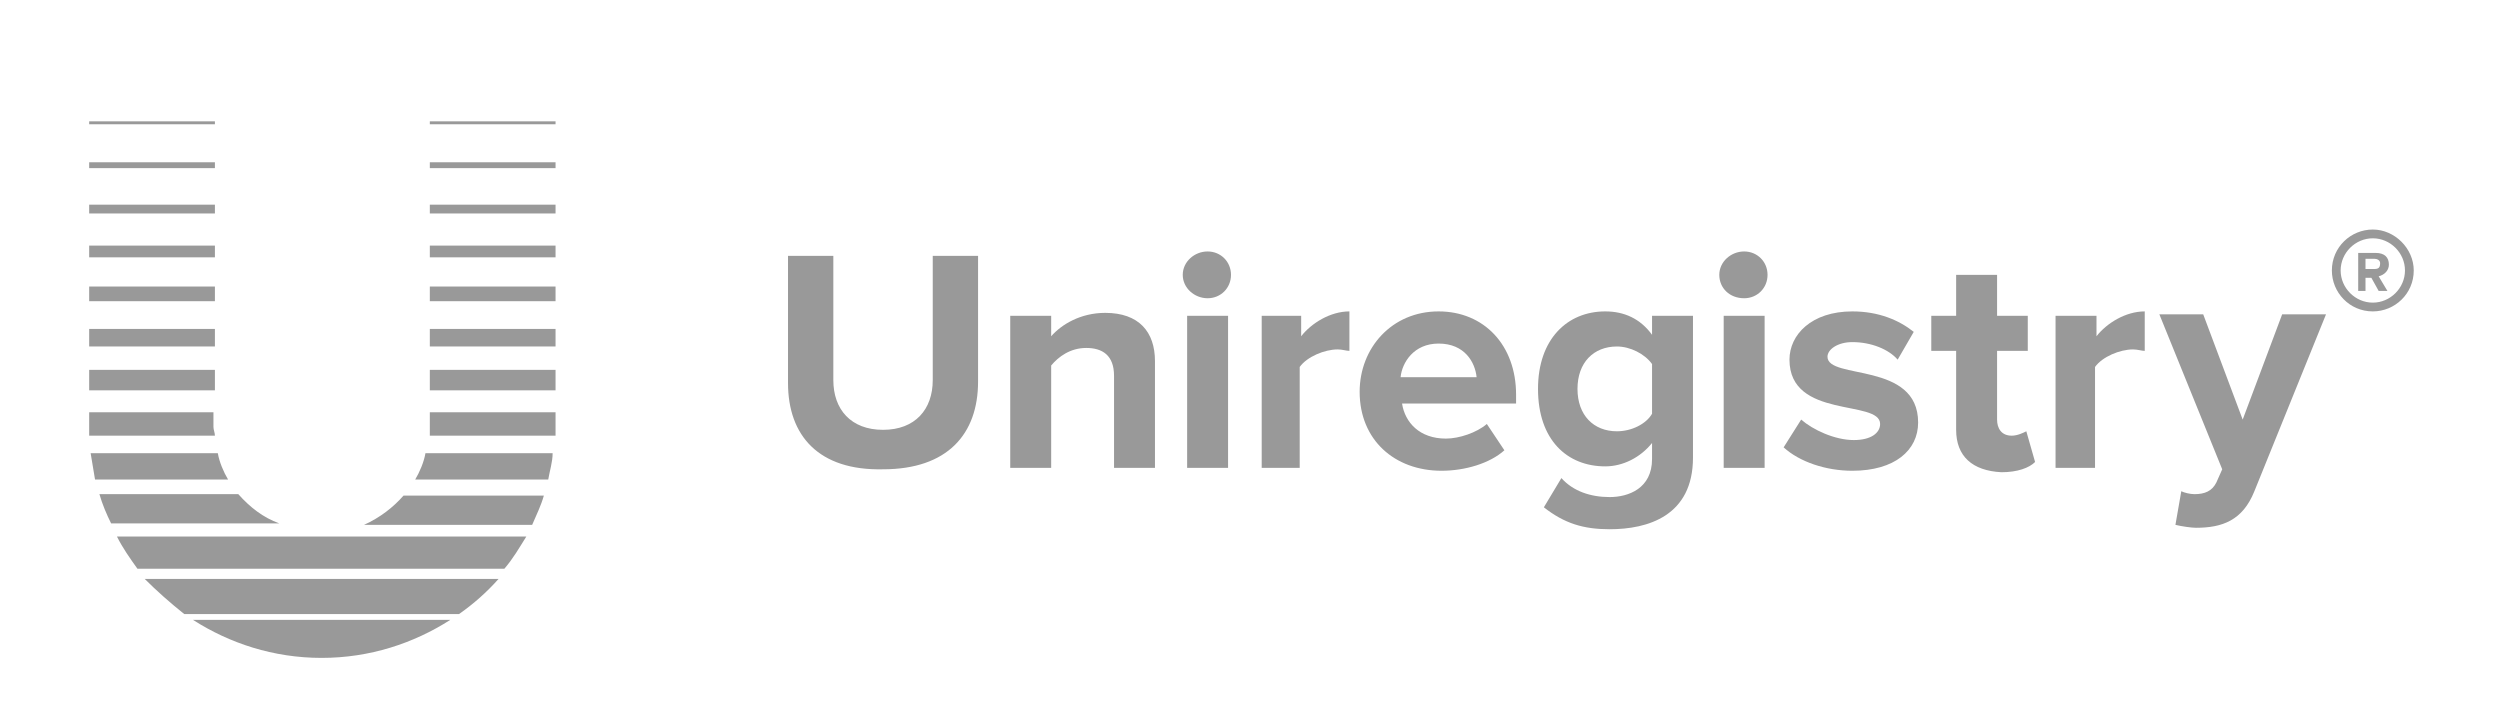 <?xml version="1.0" encoding="utf-8"?>
<!-- Generator: Adobe Illustrator 21.1.0, SVG Export Plug-In . SVG Version: 6.00 Build 0)  -->
<svg version="1.1" id="Layer_1" xmlns="http://www.w3.org/2000/svg" xmlns:xlink="http://www.w3.org/1999/xlink" x="0px" y="0px"
	 viewBox="0 0 171 49" style="enable-background:new 0 0 171 49;" xml:space="preserve">
<style type="text/css">
	.st0{clip-path:url(#SVGID_2_);}
	.st1{clip-path:url(#SVGID_4_);fill:#999999;}
	.st2{clip-path:url(#SVGID_6_);}
	.st3{clip-path:url(#SVGID_8_);fill:#999999;}
	.st4{clip-path:url(#SVGID_10_);}
	.st5{clip-path:url(#SVGID_12_);fill:#999999;}
	.st6{clip-path:url(#SVGID_14_);}
	.st7{clip-path:url(#SVGID_16_);fill:#999999;}
	.st8{clip-path:url(#SVGID_18_);}
	.st9{clip-path:url(#SVGID_20_);fill:#999999;}
	.st10{clip-path:url(#SVGID_22_);}
	.st11{clip-path:url(#SVGID_24_);fill:#999999;}
	.st12{clip-path:url(#SVGID_26_);}
	.st13{clip-path:url(#SVGID_28_);fill:#999999;}
	.st14{clip-path:url(#SVGID_30_);}
	.st15{clip-path:url(#SVGID_32_);fill:#999999;}
	.st16{clip-path:url(#SVGID_34_);}
	.st17{clip-path:url(#SVGID_36_);fill:#999999;}
	.st18{clip-path:url(#SVGID_38_);}
	.st19{clip-path:url(#SVGID_40_);fill:#999999;}
	.st20{clip-path:url(#SVGID_42_);}
	.st21{clip-path:url(#SVGID_44_);fill:#999999;}
	.st22{clip-path:url(#SVGID_46_);}
	.st23{clip-path:url(#SVGID_48_);enable-background:new    ;}
	.st24{clip-path:url(#SVGID_50_);}
	.st25{clip-path:url(#SVGID_52_);}
	.st26{clip-path:url(#SVGID_54_);fill:#999999;}
	.st27{clip-path:url(#SVGID_56_);}
	.st28{clip-path:url(#SVGID_58_);fill:#999999;}
	.st29{clip-path:url(#SVGID_60_);}
	.st30{clip-path:url(#SVGID_62_);fill:#999999;}
</style>
<g>
	<defs>
		<path id="SVGID_1_" d="M53.9,26.2v-8.7H57v8.5c0,2,1.2,3.4,3.4,3.4c2.2,0,3.4-1.4,3.4-3.4v-8.5h3.1v8.6c0,3.6-2.1,6-6.5,6
			C56,32.2,53.9,29.8,53.9,26.2"/>
	</defs>
	<clipPath id="SVGID_2_">
		<use xlink:href="#SVGID_1_"  style="overflow:visible;"/>
	</clipPath>
	<g class="st0">
		<defs>
			<rect id="SVGID_3_" x="-914.9" y="-1262.1" width="1440" height="1362"/>
		</defs>
		<clipPath id="SVGID_4_">
			<use xlink:href="#SVGID_3_"  style="overflow:visible;"/>
		</clipPath>
		<rect x="48.9" y="12.6" class="st1" width="23.1" height="24.6"/>
	</g>
</g>
<g>
	<defs>
		<path id="SVGID_5_" d="M76.2,32v-6.3c0-1.4-0.8-1.9-1.9-1.9c-1.1,0-1.9,0.6-2.4,1.2v7h-2.8V21.6h2.8v1.4c0.7-0.8,2-1.6,3.7-1.6
			c2.3,0,3.4,1.3,3.4,3.3V32H76.2z"/>
	</defs>
	<clipPath id="SVGID_6_">
		<use xlink:href="#SVGID_5_"  style="overflow:visible;"/>
	</clipPath>
	<g class="st2">
		<defs>
			<rect id="SVGID_7_" x="-914.9" y="-1262.1" width="1440" height="1362"/>
		</defs>
		<clipPath id="SVGID_8_">
			<use xlink:href="#SVGID_7_"  style="overflow:visible;"/>
		</clipPath>
		<rect x="64.1" y="16.3" class="st3" width="19.8" height="20.7"/>
	</g>
</g>
<g>
	<defs>
		<path id="SVGID_9_" d="M81.2,32H84V21.6h-2.8V32z M80.9,18.8c0-0.9,0.8-1.6,1.7-1.6c0.9,0,1.6,0.7,1.6,1.6c0,0.9-0.7,1.6-1.6,1.6
			C81.7,20.4,80.9,19.7,80.9,18.8z"/>
	</defs>
	<clipPath id="SVGID_10_">
		<use xlink:href="#SVGID_9_"  style="overflow:visible;"/>
	</clipPath>
	<g class="st4">
		<defs>
			<rect id="SVGID_11_" x="-914.9" y="-1262.1" width="1440" height="1362"/>
		</defs>
		<clipPath id="SVGID_12_">
			<use xlink:href="#SVGID_11_"  style="overflow:visible;"/>
		</clipPath>
		<rect x="75.9" y="12.2" class="st5" width="13.3" height="24.8"/>
	</g>
</g>
<g>
	<defs>
		<path id="SVGID_13_" d="M86.3,32V21.6H89V23c0.7-0.9,2-1.7,3.3-1.7V24c-0.2,0-0.5-0.1-0.8-0.1c-0.9,0-2.1,0.5-2.6,1.2V32H86.3z"/>
	</defs>
	<clipPath id="SVGID_14_">
		<use xlink:href="#SVGID_13_"  style="overflow:visible;"/>
	</clipPath>
	<g class="st6">
		<defs>
			<rect id="SVGID_15_" x="-914.9" y="-1262.1" width="1440" height="1362"/>
		</defs>
		<clipPath id="SVGID_16_">
			<use xlink:href="#SVGID_15_"  style="overflow:visible;"/>
		</clipPath>
		<rect x="81.3" y="16.3" class="st7" width="16.1" height="20.7"/>
	</g>
</g>
<g>
	<defs>
		<path id="SVGID_17_" d="M98.4,23.5c-1.7,0-2.5,1.3-2.6,2.3h5.2C100.9,24.8,100.2,23.5,98.4,23.5 M93,26.8c0-3,2.2-5.5,5.4-5.5
			c3.1,0,5.3,2.3,5.3,5.7v0.6h-7.8c0.2,1.3,1.2,2.4,3,2.4c0.9,0,2.1-0.4,2.8-1l1.2,1.8c-1,0.9-2.7,1.4-4.3,1.4
			C95.4,32.2,93,30.1,93,26.8"/>
	</defs>
	<clipPath id="SVGID_18_">
		<use xlink:href="#SVGID_17_"  style="overflow:visible;"/>
	</clipPath>
	<g class="st8">
		<defs>
			<rect id="SVGID_19_" x="-914.9" y="-1262.1" width="1440" height="1362"/>
		</defs>
		<clipPath id="SVGID_20_">
			<use xlink:href="#SVGID_19_"  style="overflow:visible;"/>
		</clipPath>
		<rect x="88" y="16.3" class="st9" width="20.7" height="20.9"/>
	</g>
</g>
<g>
	<defs>
		<path id="SVGID_21_" d="M113,28.3v-3.4c-0.5-0.7-1.5-1.2-2.4-1.2c-1.6,0-2.7,1.1-2.7,2.9c0,1.8,1.1,2.9,2.7,2.9
			C111.6,29.5,112.6,29,113,28.3 M105.6,34.7l1.2-2c0.8,0.9,2,1.3,3.3,1.3c1.3,0,2.9-0.6,2.9-2.6v-1.1c-0.8,1-2,1.6-3.2,1.6
			c-2.6,0-4.6-1.8-4.6-5.3c0-3.4,2-5.3,4.6-5.3c1.3,0,2.4,0.5,3.2,1.6v-1.3h2.8v9.7c0,4-3.1,4.9-5.7,4.9
			C108.3,36.2,107,35.8,105.6,34.7"/>
	</defs>
	<clipPath id="SVGID_22_">
		<use xlink:href="#SVGID_21_"  style="overflow:visible;"/>
	</clipPath>
	<g class="st10">
		<defs>
			<rect id="SVGID_23_" x="-914.9" y="-1262.1" width="1440" height="1362"/>
		</defs>
		<clipPath id="SVGID_24_">
			<use xlink:href="#SVGID_23_"  style="overflow:visible;"/>
		</clipPath>
		<rect x="100.2" y="16.3" class="st11" width="20.6" height="24.9"/>
	</g>
</g>
<g>
	<defs>
		<path id="SVGID_25_" d="M117.9,32h2.8V21.6h-2.8V32z M117.6,18.8c0-0.9,0.8-1.6,1.7-1.6c0.9,0,1.6,0.7,1.6,1.6
			c0,0.9-0.7,1.6-1.6,1.6C118.3,20.4,117.6,19.7,117.6,18.8z"/>
	</defs>
	<clipPath id="SVGID_26_">
		<use xlink:href="#SVGID_25_"  style="overflow:visible;"/>
	</clipPath>
	<g class="st12">
		<defs>
			<rect id="SVGID_27_" x="-914.9" y="-1262.1" width="1440" height="1362"/>
		</defs>
		<clipPath id="SVGID_28_">
			<use xlink:href="#SVGID_27_"  style="overflow:visible;"/>
		</clipPath>
		<rect x="112.6" y="12.2" class="st13" width="13.3" height="24.8"/>
	</g>
</g>
<g>
	<defs>
		<path id="SVGID_29_" d="M122,30.6l1.2-1.9c0.8,0.7,2.3,1.4,3.6,1.4c1.2,0,1.8-0.5,1.8-1.1c0-1.7-6.2-0.3-6.2-4.4
			c0-1.7,1.5-3.3,4.3-3.3c1.8,0,3.2,0.6,4.2,1.4l-1.1,1.9c-0.6-0.7-1.8-1.2-3.1-1.2c-1,0-1.7,0.5-1.7,1c0,1.6,6.2,0.3,6.2,4.5
			c0,1.9-1.6,3.3-4.5,3.3C124.9,32.2,123.1,31.6,122,30.6"/>
	</defs>
	<clipPath id="SVGID_30_">
		<use xlink:href="#SVGID_29_"  style="overflow:visible;"/>
	</clipPath>
	<g class="st14">
		<defs>
			<rect id="SVGID_31_" x="-914.9" y="-1262.1" width="1440" height="1362"/>
		</defs>
		<clipPath id="SVGID_32_">
			<use xlink:href="#SVGID_31_"  style="overflow:visible;"/>
		</clipPath>
		<rect x="117" y="16.3" class="st15" width="19.2" height="20.9"/>
	</g>
</g>
<g>
	<defs>
		<path id="SVGID_33_" d="M133.8,29.4V24h-1.7v-2.4h1.7v-2.8h2.8v2.8h2.1V24h-2.1v4.7c0,0.6,0.3,1.1,1,1.1c0.4,0,0.8-0.2,1-0.3
			l0.6,2.1c-0.4,0.4-1.2,0.7-2.3,0.7C134.9,32.2,133.8,31.2,133.8,29.4"/>
	</defs>
	<clipPath id="SVGID_34_">
		<use xlink:href="#SVGID_33_"  style="overflow:visible;"/>
	</clipPath>
	<g class="st16">
		<defs>
			<rect id="SVGID_35_" x="-914.9" y="-1262.1" width="1440" height="1362"/>
		</defs>
		<clipPath id="SVGID_36_">
			<use xlink:href="#SVGID_35_"  style="overflow:visible;"/>
		</clipPath>
		<rect x="127.1" y="13.7" class="st17" width="17" height="23.5"/>
	</g>
</g>
<g>
	<defs>
		<path id="SVGID_37_" d="M140.6,32V21.6h2.8V23c0.7-0.9,2-1.7,3.3-1.7V24c-0.2,0-0.5-0.1-0.8-0.1c-0.9,0-2.1,0.5-2.6,1.2V32H140.6z
			"/>
	</defs>
	<clipPath id="SVGID_38_">
		<use xlink:href="#SVGID_37_"  style="overflow:visible;"/>
	</clipPath>
	<g class="st18">
		<defs>
			<rect id="SVGID_39_" x="-914.9" y="-1262.1" width="1440" height="1362"/>
		</defs>
		<clipPath id="SVGID_40_">
			<use xlink:href="#SVGID_39_"  style="overflow:visible;"/>
		</clipPath>
		<rect x="135.6" y="16.3" class="st19" width="16.1" height="20.7"/>
	</g>
</g>
<g>
	<defs>
		<path id="SVGID_41_" d="M149.2,33.6c0.2,0.1,0.6,0.2,0.9,0.2c0.7,0,1.2-0.2,1.5-0.8l0.4-0.9l-4.3-10.6h3l2.7,7.2l2.7-7.2h3
			l-4.9,12.1c-0.8,2-2.2,2.5-4,2.5c-0.3,0-1-0.1-1.4-0.2L149.2,33.6z"/>
	</defs>
	<clipPath id="SVGID_42_">
		<use xlink:href="#SVGID_41_"  style="overflow:visible;"/>
	</clipPath>
	<g class="st20">
		<defs>
			<rect id="SVGID_43_" x="-914.9" y="-1262.1" width="1440" height="1362"/>
		</defs>
		<clipPath id="SVGID_44_">
			<use xlink:href="#SVGID_43_"  style="overflow:visible;"/>
		</clipPath>
		<rect x="142.7" y="16.6" class="st21" width="21.4" height="24.6"/>
	</g>
</g>
<g>
	<defs>
		<rect id="SVGID_45_" x="6.1" y="8.3" width="31.9" height="36.7"/>
	</defs>
	<clipPath id="SVGID_46_">
		<use xlink:href="#SVGID_45_"  style="overflow:visible;"/>
	</clipPath>
	<g class="st22">
		<defs>
			<rect id="SVGID_47_" x="-914.9" y="-1262.1" width="1440" height="1362"/>
		</defs>
		<clipPath id="SVGID_48_">
			<use xlink:href="#SVGID_47_"  style="overflow:visible;"/>
		</clipPath>
		<g class="st23">
			<g>
				<defs>
					<rect id="SVGID_49_" x="6.1" y="7.9" width="32" height="38"/>
				</defs>
				<clipPath id="SVGID_50_">
					<use xlink:href="#SVGID_49_"  style="overflow:visible;"/>
				</clipPath>
				<g class="st24">
					<defs>
						<path id="SVGID_51_" d="M29.4,23.7h8.6v-1.2h-8.6V23.7z M29.4,20.6h8.6v-1h-8.6V20.6z M29.4,26.7h8.6v-1.4h-8.6V26.7z
							 M16.3,33.8H6.8c0.2,0.7,0.5,1.4,0.8,2h11.5C18,35.4,17.1,34.7,16.3,33.8z M28.4,32.8h9.1c0.1-0.6,0.3-1.2,0.3-1.8h-8.7
							C29,31.6,28.7,32.3,28.4,32.8z M24.9,35.9h11.5c0.3-0.7,0.6-1.3,0.8-2h-9.6C26.9,34.7,26,35.4,24.9,35.9z M29.4,8.5h8.6V8.3
							h-8.6V8.5z M22,45c3.3,0,6.3-1,8.8-2.6H13.2C15.7,44,18.7,45,22,45z M29.4,17.6h8.6v-0.8h-8.6V17.6z M29.4,14.6h8.6v-0.6h-8.6
							V14.6z M29.4,11.5h8.6v-0.4h-8.6V11.5z M6.1,20.6h8.6v-1H6.1V20.6z M9.4,38.9h25.1c0.6-0.7,1-1.4,1.5-2.2H8
							C8.4,37.5,8.9,38.2,9.4,38.9z M14.6,29.2v-1H6.1v1c0,0.2,0,0.4,0,0.6h8.6C14.7,29.6,14.6,29.4,14.6,29.2z M29.4,29.2
							c0,0.2,0,0.4,0,0.6h8.6c0-0.2,0-0.4,0-0.6v-1h-8.6V29.2z M12.6,42h18.8c1-0.7,1.9-1.5,2.7-2.4H9.9
							C10.7,40.4,11.6,41.2,12.6,42z M6.1,11.5h8.6v-0.4H6.1V11.5z M6.1,8.5h8.6V8.3H6.1V8.5z M6.1,23.7h8.6v-1.2H6.1V23.7z
							 M6.1,26.7h8.6v-1.4H6.1V26.7z M6.1,17.6h8.6v-0.8H6.1V17.6z M6.1,14.6h8.6v-0.6H6.1V14.6z M14.9,31H6.2
							c0.1,0.6,0.2,1.2,0.3,1.8h9.1C15.3,32.3,15,31.6,14.9,31z"/>
					</defs>
					<clipPath id="SVGID_52_">
						<use xlink:href="#SVGID_51_"  style="overflow:visible;"/>
					</clipPath>
					<g class="st25">
						<defs>
							<rect id="SVGID_53_" x="6.1" y="7.9" width="32" height="38"/>
						</defs>
						<clipPath id="SVGID_54_">
							<use xlink:href="#SVGID_53_"  style="overflow:visible;"/>
						</clipPath>
						<rect x="1.1" y="3.3" class="st26" width="41.9" height="46.7"/>
					</g>
				</g>
			</g>
		</g>
	</g>
</g>
<g>
	<defs>
		<path id="SVGID_55_" d="M162.3,15.7c-1.5,0-2.8,1.2-2.8,2.8c0,1.5,1.2,2.8,2.8,2.8c1.5,0,2.8-1.2,2.8-2.8
			C165.1,17,163.8,15.7,162.3,15.7 M162.3,20.7c-1.2,0-2.2-1-2.2-2.2c0-1.2,1-2.2,2.2-2.2c1.2,0,2.2,1,2.2,2.2
			C164.5,19.7,163.5,20.7,162.3,20.7"/>
	</defs>
	<clipPath id="SVGID_56_">
		<use xlink:href="#SVGID_55_"  style="overflow:visible;"/>
	</clipPath>
	<g class="st27">
		<defs>
			<rect id="SVGID_57_" x="-914.9" y="-1262.1" width="1440" height="1362"/>
		</defs>
		<clipPath id="SVGID_58_">
			<use xlink:href="#SVGID_57_"  style="overflow:visible;"/>
		</clipPath>
		<rect x="154.5" y="10.7" class="st28" width="15.5" height="15.5"/>
	</g>
</g>
<g>
	<defs>
		<path id="SVGID_59_" d="M163.4,18.1c0-0.5-0.3-0.8-0.9-0.8h-1.2v2.6h0.5v-0.9h0.4l0.5,0.9h0.6l-0.6-1
			C163.1,18.8,163.4,18.5,163.4,18.1 M162.4,18.4h-0.6v-0.7h0.6c0.2,0,0.4,0.1,0.4,0.3C162.8,18.3,162.7,18.4,162.4,18.4"/>
	</defs>
	<clipPath id="SVGID_60_">
		<use xlink:href="#SVGID_59_"  style="overflow:visible;"/>
	</clipPath>
	<g class="st29">
		<defs>
			<rect id="SVGID_61_" x="-914.9" y="-1262.1" width="1440" height="1362"/>
		</defs>
		<clipPath id="SVGID_62_">
			<use xlink:href="#SVGID_61_"  style="overflow:visible;"/>
		</clipPath>
		<rect x="156.3" y="12.2" class="st30" width="12.1" height="12.6"/>
	</g>
</g>
</svg>
